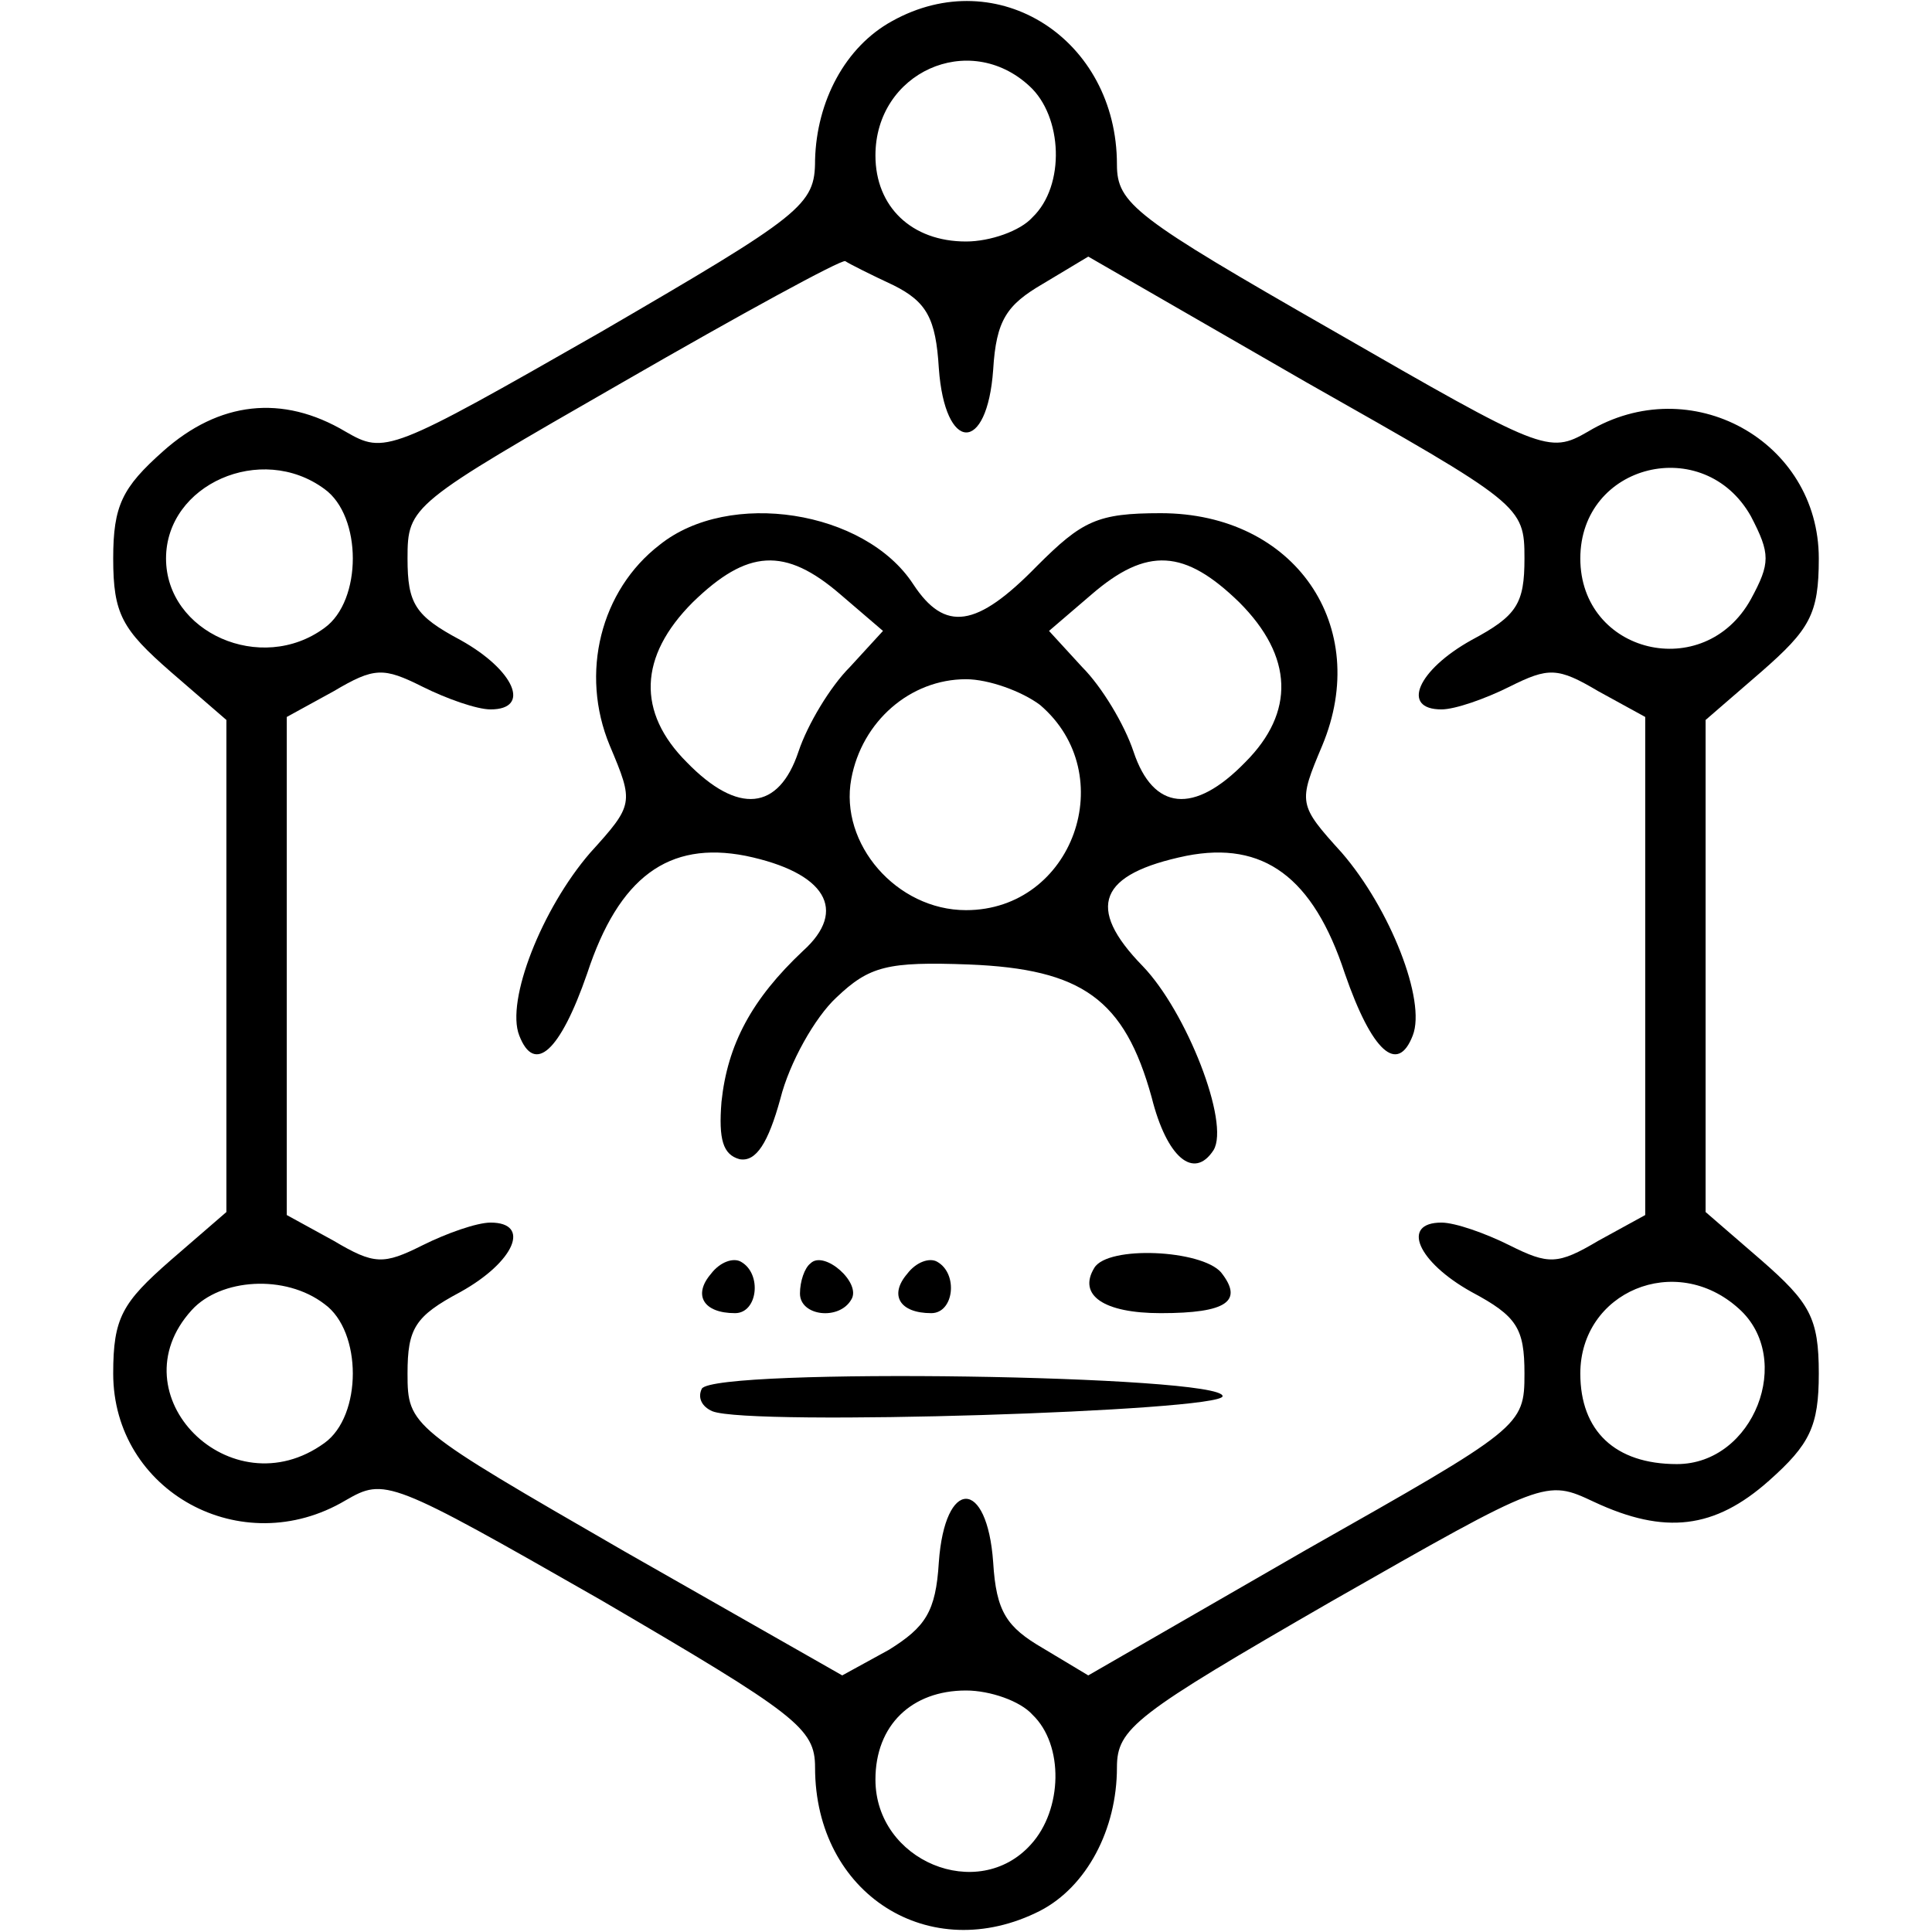 <?xml version="1.0" standalone="no"?>
<!DOCTYPE svg PUBLIC "-//W3C//DTD SVG 20010904//EN"
 "http://www.w3.org/TR/2001/REC-SVG-20010904/DTD/svg10.dtd">
<svg version="1.0" xmlns="http://www.w3.org/2000/svg"
 width="128pt" height="128pt" viewBox="0 0 128 128"
 preserveAspectRatio="xMidYMid meet">

<g transform="translate(0,128) scale(0.1,-0.1)"
fill="#000000" stroke="none">
<path d="M591 1266 c-31 -17 -50 -53 -51 -92 0 -30 -8 -36 -142 -114 -140 -80
-143 -81 -169 -66 -42 25 -84 20 -121 -13 -27 -24 -33 -36 -33 -71 0 -37 6
-47 38 -75 l37 -32 0 -163 0 -163 -37 -32 c-32 -28 -38 -38 -38 -75 0 -78 85
-125 154 -84 26 15 29 14 169 -66 130 -76 142 -85 142 -111 0 -84 76 -132 149
-95 31 16 51 54 51 95 0 26 12 35 142 110 142 81 142 81 174 66 47 -22 80 -18
116 14 27 24 33 36 33 71 0 37 -6 47 -38 75 l-37 32 0 163 0 163 37 32 c32 28
38 38 38 75 0 78 -85 125 -153 84 -26 -15 -30 -13 -169 67 -131 75 -143 84
-143 110 0 83 -79 134 -149 95z m91 -43 c22 -20 24 -66 2 -87 -8 -9 -28 -16
-44 -16 -36 0 -60 23 -60 57 0 55 62 83 102 46z m-90 -132 c22 -11 28 -22 30
-55 4 -56 32 -57 36 -1 2 33 9 43 33 57 l30 18 144 -83 c143 -81 145 -82 145
-117 0 -30 -5 -38 -35 -54 -36 -20 -47 -46 -20 -46 9 0 29 7 45 15 26 13 32
13 59 -3 l31 -17 0 -165 0 -165 -31 -17 c-27 -16 -33 -16 -59 -3 -16 8 -36 15
-45 15 -27 0 -16 -26 20 -46 30 -16 35 -24 35 -54 0 -35 -2 -36 -145 -117
l-144 -83 -30 18 c-24 14 -31 24 -33 57 -4 56 -32 56 -36 0 -2 -33 -9 -43 -33
-58 l-31 -17 -144 82 c-142 82 -144 83 -144 118 0 30 5 38 35 54 36 20 47 46
20 46 -9 0 -29 -7 -45 -15 -26 -13 -32 -13 -59 3 l-31 17 0 165 0 165 31 17
c27 16 33 16 59 3 16 -8 36 -15 45 -15 27 0 16 26 -20 46 -30 16 -35 24 -35
54 0 35 2 36 143 117 78 45 144 81 147 80 3 -2 17 -9 32 -16z m-377 -135 c25
-18 25 -74 0 -92 -42 -31 -105 -3 -105 46 0 49 63 77 105 46z m945 -18 c13
-25 13 -31 0 -55 -31 -56 -113 -36 -113 27 0 63 82 83 113 28z m-945 -522 c25
-18 25 -74 0 -92 -62 -45 -139 32 -88 88 19 21 62 24 88 4z m937 -3 c37 -33
10 -103 -41 -103 -41 0 -64 22 -64 60 0 54 63 81 105 43z m-468 -269 c21 -20
20 -63 -1 -86 -35 -39 -103 -11 -103 43 0 36 24 59 60 59 16 0 36 -7 44 -16z"/>
<path d="M437 919 c-39 -30 -53 -85 -33 -133 16 -38 16 -39 -13 -71 -32 -37
-56 -98 -47 -121 10 -26 27 -11 45 41 21 64 54 88 105 78 53 -11 68 -36 38
-63 -34 -32 -50 -62 -54 -100 -2 -25 1 -35 12 -38 11 -2 19 11 27 40 6 24 23
54 37 67 22 21 34 24 88 22 75 -3 103 -23 121 -88 10 -40 28 -55 41 -35 11 18
-18 92 -47 122 -38 39 -29 61 29 73 51 10 84 -14 105 -78 18 -52 35 -67 45
-41 9 23 -15 84 -47 121 -29 32 -29 33 -13 71 33 79 -18 154 -107 154 -42 0
-52 -5 -82 -35 -40 -41 -61 -44 -82 -12 -32 49 -122 63 -168 26z m120 -33 l28
-24 -22 -24 c-13 -13 -28 -38 -34 -56 -13 -39 -40 -42 -74 -7 -33 33 -32 70 4
106 36 35 61 37 98 5z m264 -5 c36 -36 37 -73 4 -106 -34 -35 -61 -32 -74 7
-6 18 -21 43 -34 56 l-22 24 28 24 c37 32 62 30 98 -5z m-132 -68 c54 -46 22
-136 -49 -136 -46 0 -84 44 -76 87 7 38 39 66 76 66 15 0 37 -8 49 -17z"/>
<path d="M471 436 c-12 -14 -5 -26 16 -26 15 0 18 26 4 34 -5 3 -14 0 -20 -8z"/>
<path d="M537 443 c-4 -3 -7 -12 -7 -20 0 -15 26 -18 34 -4 7 11 -18 33 -27
24z"/>
<path d="M601 436 c-12 -14 -5 -26 16 -26 15 0 18 26 4 34 -5 3 -14 0 -20 -8z"/>
<path d="M725 440 c-11 -18 6 -30 44 -30 44 0 55 8 40 27 -13 15 -75 18 -84 3z"/>
<path d="M465 360 c-3 -6 0 -12 7 -15 25 -10 338 0 338 10 0 14 -336 19 -345
5z"/>
</g>
</svg>
